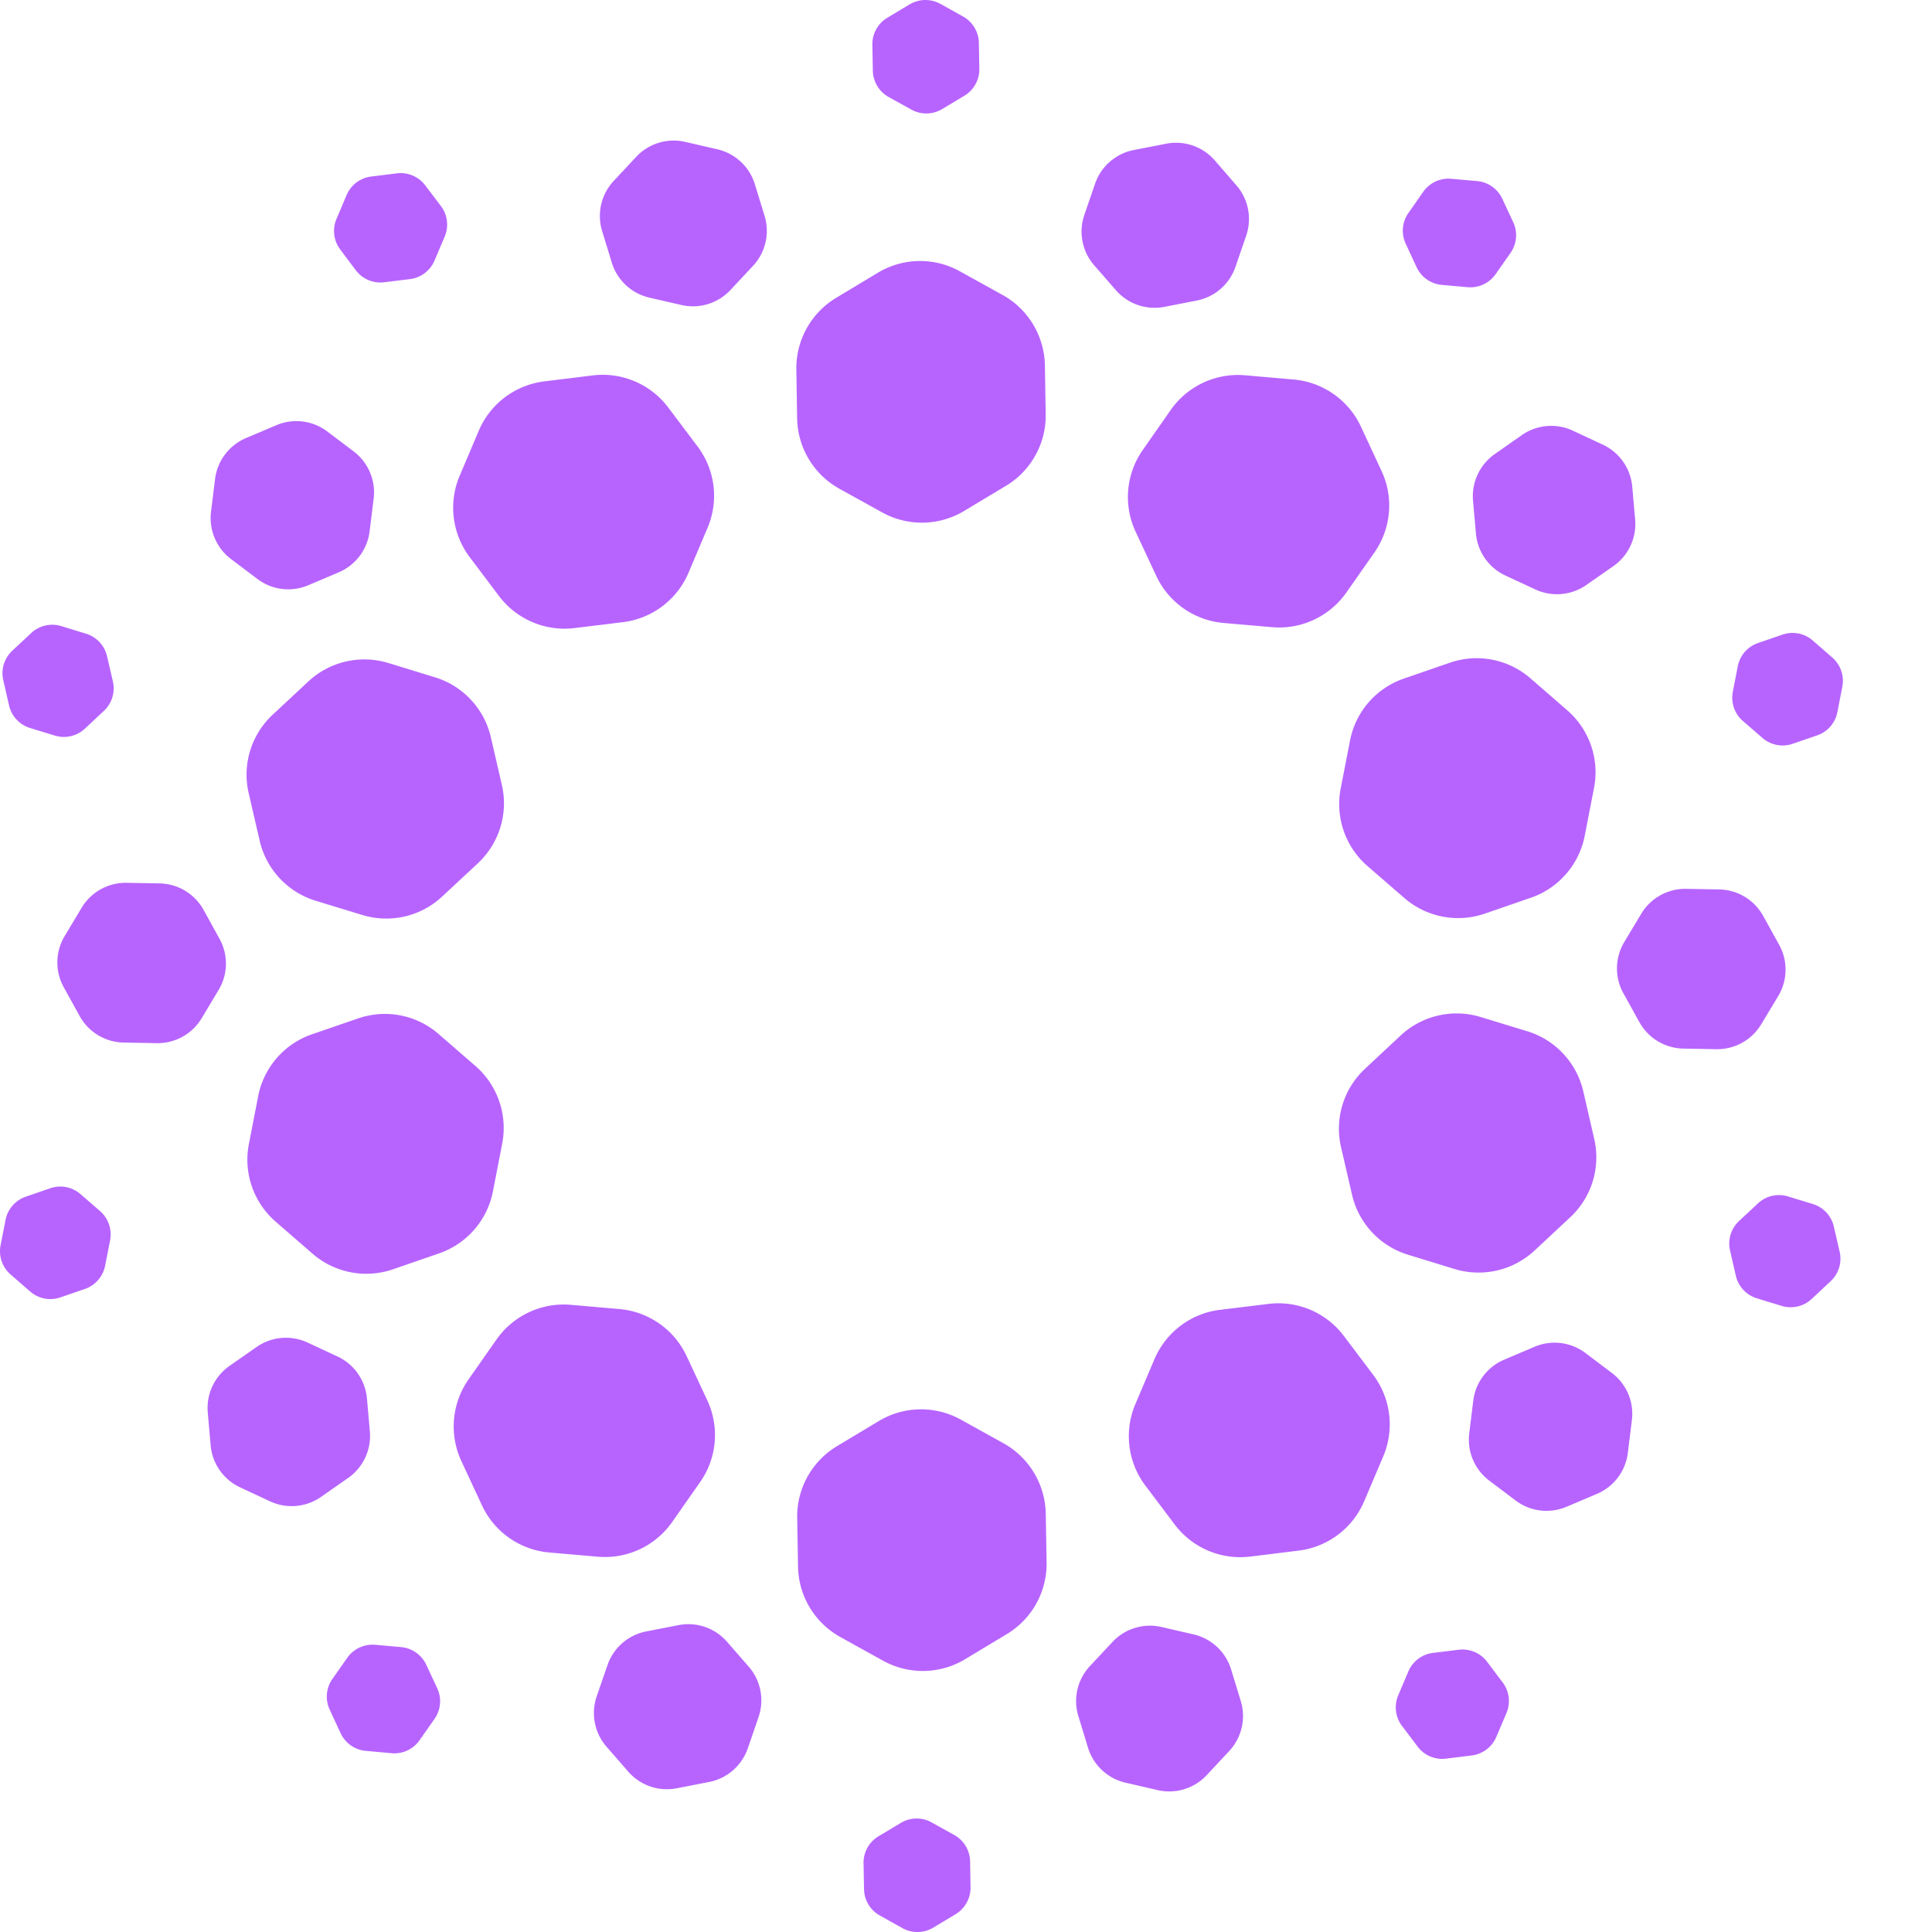 <?xml version="1.0" encoding="UTF-8"?>
<svg data-bbox="0 0 30.524 32" viewBox="0 0 32 32" height="32" width="32" xmlns="http://www.w3.org/2000/svg" data-type="color">
    <g>
        <defs fill="none">
            <clipPath id="685482c0-1fdb-4237-9753-32c8d28a0eaf">
                <path d="M32 0v32H0V0z"/>
            </clipPath>
        </defs>
        <g clip-path="url(#685482c0-1fdb-4237-9753-32c8d28a0eaf)">
            <path fill="#B764FF" d="M20.264 10.318a1.36 1.36 0 0 1-1.113-.78l-.342-.732c-.205-.44-.16-.956.119-1.353l.463-.663a1.36 1.36 0 0 1 1.232-.574l.805.07c.483.043.908.34 1.113.78l.341.733c.206.44.16.955-.118 1.353l-.464.662a1.36 1.36 0 0 1-1.23.574zm-4.66-8.511a.51.51 0 0 1-.508.009l-.377-.209a.51.51 0 0 1-.262-.436L14.449.74a.51.51 0 0 1 .247-.445l.37-.222a.51.51 0 0 1 .508-.01l.377.21a.51.51 0 0 1 .262.436l.008.43a.51.51 0 0 1-.247.446zm4.859 2.614a.85.85 0 0 1-.641.557l-.538.105a.85.85 0 0 1-.802-.277l-.36-.413a.85.85 0 0 1-.162-.833l.178-.518a.85.85 0 0 1 .641-.557l.538-.105a.85.85 0 0 1 .803.276l.359.414a.85.85 0 0 1 .162.833zm-4.494 4.042c-.416.25-.934.259-1.358.024l-.708-.392a1.36 1.36 0 0 1-.7-1.165l-.013-.808a1.36 1.36 0 0 1 .658-1.188l.693-.417c.416-.25.934-.259 1.358-.023l.708.392c.424.235.69.679.7 1.164l.013.809c.009.485-.242.938-.658 1.188zM7.197 4.316a.51.51 0 0 1-.407.307l-.427.052a.51.51 0 0 1-.47-.199l-.258-.344a.51.51 0 0 1-.062-.505l.168-.397a.51.51 0 0 1 .407-.306l.427-.053a.51.51 0 0 1 .469.2l.26.343a.51.51 0 0 1 .061.506zm5.467-.74a.85.85 0 0 1-.191.827l-.374.4a.85.85 0 0 1-.812.249l-.534-.123a.85.85 0 0 1-.62-.58l-.16-.523a.85.85 0 0 1 .19-.827l.374-.401a.85.85 0 0 1 .812-.248l.534.123a.85.85 0 0 1 .62.579zm-1.26 5.911c-.19.447-.604.758-1.085.818l-.803.098a1.36 1.36 0 0 1-1.25-.53l-.487-.646a1.36 1.36 0 0 1-.165-1.348l.316-.745a1.36 1.36 0 0 1 1.084-.817l.803-.099c.482-.059.958.143 1.25.53l.487.647c.292.387.355.901.165 1.348zM1.87 11.288a.51.51 0 0 1-.15.487l-.314.294a.51.51 0 0 1-.496.115l-.412-.126a.51.51 0 0 1-.348-.373l-.096-.42a.51.51 0 0 1 .148-.486l.315-.294a.51.51 0 0 1 .497-.115l.411.126a.51.51 0 0 1 .348.373zm3.987-3.812a.85.85 0 0 1 .332.781l-.067.544a.85.85 0 0 1-.51.678l-.505.214c-.28.119-.6.08-.843-.103l-.437-.33a.85.85 0 0 1-.332-.781l.067-.544a.85.85 0 0 1 .51-.678l.505-.214c.28-.119.6-.08.843.103zm2.455 5.523c.11.473-.042.968-.397 1.3l-.591.55c-.355.332-.86.448-1.324.306l-.773-.236a1.36 1.36 0 0 1-.926-.994l-.182-.788c-.11-.472.042-.968.397-1.299l.591-.551c.355-.331.86-.447 1.324-.306l.773.237c.464.142.817.52.926.993zM1.658 20.06c.137.12.2.303.166.482l-.083.422a.51.51 0 0 1-.334.385l-.407.14a.51.51 0 0 1-.5-.097l-.325-.283a.51.51 0 0 1-.166-.481l.083-.423a.51.51 0 0 1 .334-.384l.407-.14a.51.51 0 0 1 .5.097zm.985-5.428a.85.85 0 0 1 .728.437l.265.48a.85.85 0 0 1-.015.848l-.282.47a.85.85 0 0 1-.742.411l-.548-.01a.85.85 0 0 1-.728-.436l-.265-.48a.85.85 0 0 1 .015-.848l.282-.47a.85.85 0 0 1 .742-.412zm5.233 3.025c.366.319.534.808.442 1.285l-.154.793a1.36 1.36 0 0 1-.892 1.025l-.764.264a1.36 1.36 0 0 1-1.333-.26l-.61-.53a1.36 1.36 0 0 1-.443-1.284l.154-.794a1.36 1.36 0 0 1 .891-1.025l.765-.263c.459-.158.967-.06 1.333.259zm-1.234 9.624a.51.51 0 0 1 .418.292l.182.39a.51.51 0 0 1-.045.508l-.247.352a.51.51 0 0 1-.461.216L6.059 29a.51.51 0 0 1-.417-.292l-.181-.39a.51.51 0 0 1 .044-.508l.247-.352a.51.51 0 0 1 .462-.215zm-2.393-4.97a.85.85 0 0 1 .846-.074l.496.231a.85.85 0 0 1 .487.695l.048.546a.85.85 0 0 1-.359.77l-.449.314a.85.85 0 0 1-.845.074l-.497-.232a.85.85 0 0 1-.487-.695l-.048-.546a.85.85 0 0 1 .36-.77zm6.012-.629c.483.043.907.34 1.112.78l.342.732c.205.44.16.956-.118 1.353l-.464.663a1.36 1.36 0 0 1-1.231.574l-.806-.07a1.36 1.36 0 0 1-1.113-.78l-.341-.733a1.36 1.36 0 0 1 .118-1.353l.464-.662a1.36 1.36 0 0 1 1.23-.574zm4.659 8.511a.51.51 0 0 1 .509-.009l.376.209a.51.51 0 0 1 .263.436l.007.431a.51.51 0 0 1-.247.445l-.369.222a.51.51 0 0 1-.51.01l-.376-.21a.51.51 0 0 1-.262-.436l-.008-.43a.51.51 0 0 1 .247-.446zm-4.858-2.614a.85.85 0 0 1 .64-.557l.538-.105a.85.85 0 0 1 .803.277l.36.413a.85.85 0 0 1 .161.833l-.178.518a.85.85 0 0 1-.64.557l-.539.105a.85.85 0 0 1-.802-.277l-.36-.413a.85.85 0 0 1-.162-.833zm4.494-4.042c.416-.25.933-.259 1.358-.024l.707.392c.424.236.691.68.7 1.165l.014.808a1.36 1.36 0 0 1-.659 1.188l-.693.417c-.416.25-.934.258-1.358.023l-.707-.392a1.36 1.36 0 0 1-.7-1.164l-.014-.808a1.36 1.36 0 0 1 .659-1.189zm8.771 4.147a.51.51 0 0 1 .407-.307l.427-.052a.51.51 0 0 1 .47.199l.259.344a.51.51 0 0 1 .062.505l-.169.397a.51.51 0 0 1-.407.306l-.427.053a.51.51 0 0 1-.469-.2l-.259-.343a.51.51 0 0 1-.062-.506zm-5.466.74a.85.85 0 0 1 .19-.827l.374-.4a.85.85 0 0 1 .812-.249l.534.123a.85.85 0 0 1 .62.58l.16.523a.85.85 0 0 1-.19.827l-.374.401a.85.85 0 0 1-.812.248l-.533-.123a.85.85 0 0 1-.621-.579zm1.26-5.911c.19-.447.603-.759 1.085-.818l.802-.098c.482-.06.958.143 1.25.53l.487.646c.292.388.355.902.166 1.349l-.316.744c-.19.447-.604.758-1.085.817l-.803.099a1.36 1.36 0 0 1-1.25-.531l-.487-.646a1.36 1.36 0 0 1-.165-1.348zm9.534-1.801a.51.51 0 0 1 .148-.487l.315-.294a.51.51 0 0 1 .497-.114l.411.125a.51.51 0 0 1 .348.373l.097.42a.51.51 0 0 1-.15.486l-.314.294a.51.51 0 0 1-.497.115l-.411-.126a.51.51 0 0 1-.348-.373zm-3.988 3.812a.85.85 0 0 1-.332-.781l.067-.544a.85.85 0 0 1 .511-.678l.504-.214c.28-.119.6-.08.843.103l.437.33c.243.183.37.48.332.781l-.067.544a.85.85 0 0 1-.51.678l-.505.214a.85.85 0 0 1-.842-.103zm-2.455-5.523c-.11-.473.042-.968.397-1.299l.591-.552c.355-.33.86-.447 1.324-.305l.773.236c.464.142.817.521.927.994l.181.788c.11.473-.042.968-.397 1.299l-.591.551c-.355.331-.86.447-1.324.306l-.773-.237a1.36 1.36 0 0 1-.926-.993zm6.654-7.061a.51.51 0 0 1-.165-.482l.082-.422a.51.51 0 0 1 .334-.385l.407-.14a.51.51 0 0 1 .5.097l.325.283c.137.12.2.303.166.481l-.082.423a.51.51 0 0 1-.335.385l-.407.14a.51.51 0 0 1-.5-.098zm-.985 5.428a.85.85 0 0 1-.727-.437l-.266-.48a.85.85 0 0 1 .015-.848l.282-.47a.85.85 0 0 1 .742-.411l.548.01c.303.005.58.171.728.437l.265.479a.85.85 0 0 1-.014.848l-.283.47a.85.85 0 0 1-.742.412zm-5.233-3.025a1.36 1.36 0 0 1-.442-1.284l.155-.794c.092-.477.432-.867.89-1.025l.765-.264c.46-.158.967-.059 1.334.26l.61.53c.366.319.535.808.442 1.284l-.154.794a1.36 1.36 0 0 1-.891 1.025l-.765.264a1.36 1.36 0 0 1-1.333-.26zm1.234-9.624a.51.51 0 0 1-.418-.292l-.181-.39a.51.51 0 0 1 .044-.508l.247-.353a.51.51 0 0 1 .461-.215l.43.038a.51.51 0 0 1 .417.292l.182.39a.51.51 0 0 1-.045.508l-.247.352a.51.51 0 0 1-.461.216zm2.393 4.97a.85.85 0 0 1-.845.074l-.497-.231a.85.85 0 0 1-.487-.696l-.048-.545a.85.85 0 0 1 .36-.77l.448-.314a.85.85 0 0 1 .846-.074l.496.232a.85.85 0 0 1 .487.695l.048.546a.85.85 0 0 1-.359.77z" data-color="1"/>
        </g>
    </g>
</svg>
